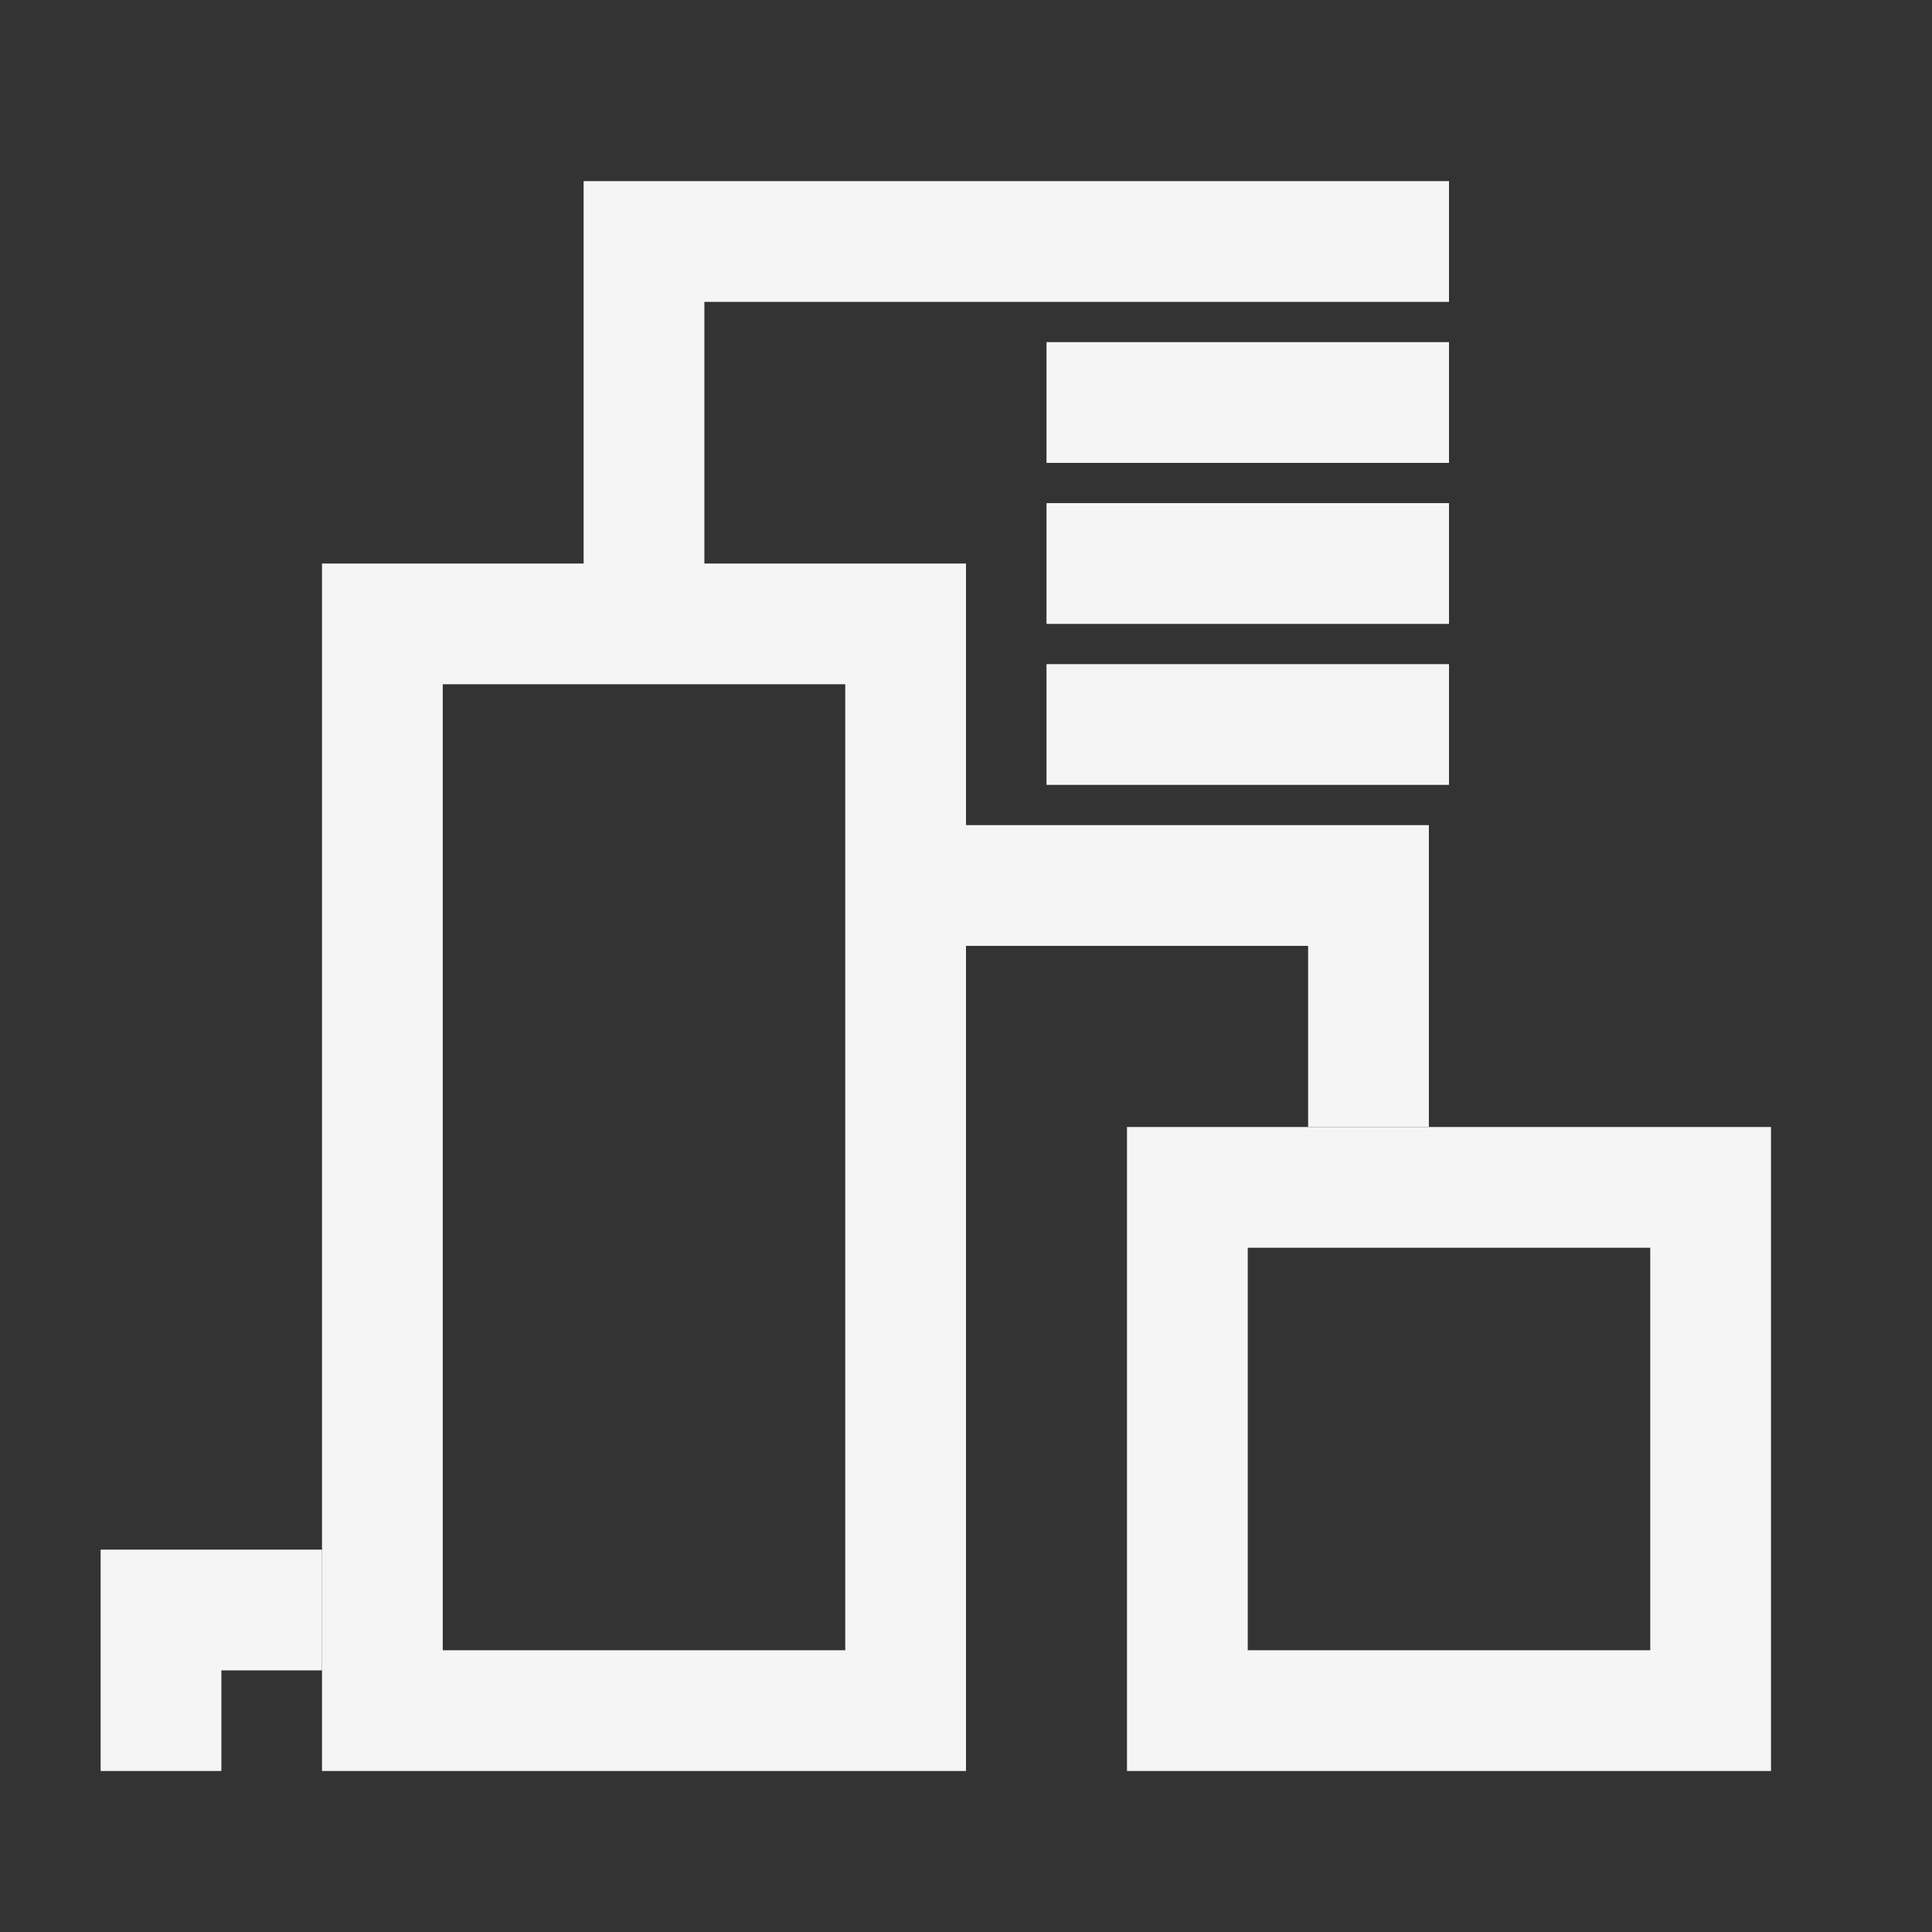<?xml version="1.0" encoding="UTF-8"?> <svg xmlns="http://www.w3.org/2000/svg" width="24" height="24" viewBox="0 0 24 24" fill="none"><rect x="0" y="0" width="24" height="24" fill="#333333" stroke="none"/><rect x="11.25" y="7.75" width="13.5" height="6.5" transform="rotate(90 11.25 7.75)" stroke="#F5F5F5" stroke-width="1.5"></rect><path d="M4 20L2 20L2 22" stroke="#F5F5F5" stroke-width="1.5"></path><path d="M11 11L17 11L17 14" stroke="#F5F5F5" stroke-width="1.5"></path><path d="M13 9H18" stroke="#F5F5F5" stroke-width="1.5"></path><path d="M13 7H18" stroke="#F5F5F5" stroke-width="1.5"></path><path d="M13 5H18" stroke="#F5F5F5" stroke-width="1.5"></path><path d="M18 3L8 3L8 8" stroke="#F5F5F5" stroke-width="1.5"></path><rect x="21.25" y="14.75" width="6.5" height="6.5" transform="rotate(90 21.25 14.75)" stroke="#F5F5F5" stroke-width="1.5"></rect></svg> 